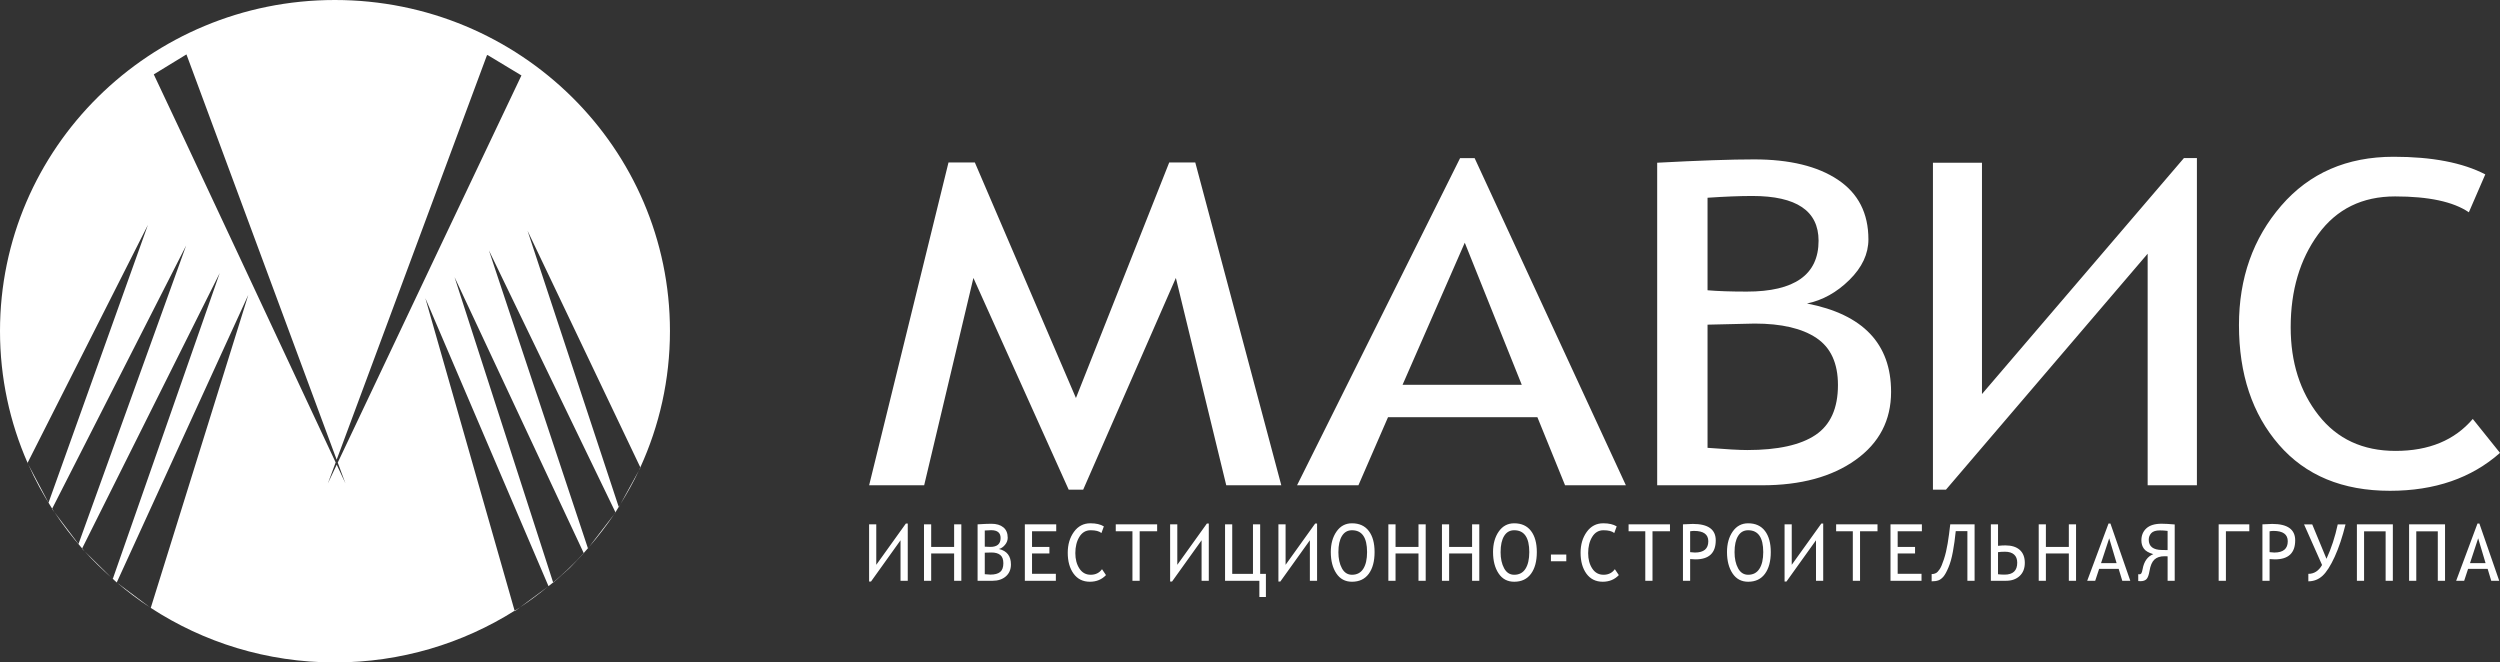 <svg xmlns="http://www.w3.org/2000/svg" width="360.691" height="95.576" viewBox="0 0 360.691 95.576"><rect x="0" y="0" width="360.691" height="95.576" fill="#333333" stroke="none"/><g fill="#FFF"><path d="M130.967 83.794h-1.042v-5.846l-4.262 5.957h-.273V75.65h1.035v5.84l4.27-5.955h.272v8.26zM137.657 83.794V79.85h-3.31v3.944h-1.036V75.65h1.037v3.255h3.31V75.65h1.04v8.144h-1.04zM143.203 83.794h-2.16V75.65c.86-.054 1.523-.083 1.994-.083.732 0 1.307.173 1.725.516s.627.846.627 1.504c0 .366-.132.71-.392 1.023-.26.314-.553.515-.873.595 1.153.272 1.73 1.02 1.73 2.23 0 .718-.244 1.292-.73 1.718-.488.428-1.13.64-1.922.64zm-1.124-7.257v2.336c.213.02.482.032.807.032.984 0 1.477-.43 1.477-1.284 0-.75-.455-1.128-1.362-1.128-.258 0-.565.014-.923.045zm0 3.202v3.106c.385.037.66.057.817.057.628 0 1.096-.127 1.404-.38.307-.255.46-.675.46-1.26 0-.55-.145-.946-.442-1.187-.295-.244-.72-.363-1.27-.363l-.97.026zM148.898 76.653v2.252h2.506v.945h-2.506v2.94h3.438v1.002h-4.475V75.65h4.527v1.002h-3.49zM159.26 75.946l-.347.957c-.33-.27-.848-.4-1.56-.4-.694 0-1.236.318-1.624.954-.39.635-.583 1.42-.583 2.35 0 .882.196 1.622.59 2.222.393.6.936.895 1.625.895.705 0 1.25-.27 1.633-.805l.574.855c-.605.637-1.38.957-2.327.957-1.002 0-1.782-.39-2.346-1.162-.563-.775-.844-1.783-.844-3.02 0-1.188.298-2.19.895-3.016.595-.822 1.387-1.234 2.373-1.234.814 0 1.46.15 1.94.446zM164.427 76.653v7.14h-1.043v-7.14h-2.406V75.65h5.97v1.003h-2.52zM174.4 83.794h-1.04v-5.846l-4.263 5.957h-.275V75.65h1.035v5.84l4.268-5.955h.275v8.26zM182.64 86.13h-.944v-2.336h-4.95V75.65h1.036v7.15h2.992v-7.15h1.038v7.15h.828v3.33zM190.023 83.794h-1.04v-5.846l-4.263 5.957h-.275V75.65h1.035v5.84l4.268-5.955h.275v8.26zM192.003 79.65c0-1.183.274-2.17.826-2.962.55-.793 1.292-1.188 2.228-1.188 1.062 0 1.87.37 2.428 1.108.558.734.834 1.75.834 3.04 0 1.327-.278 2.374-.84 3.138-.563.763-1.37 1.146-2.422 1.146-.967 0-1.72-.4-2.254-1.2-.534-.8-.8-1.83-.8-3.08zm1.095 0c0 .94.17 1.723.51 2.345.34.62.824.93 1.453.93.712 0 1.253-.283 1.622-.853.368-.57.553-1.378.553-2.42 0-2.1-.726-3.15-2.174-3.15-.628 0-1.112.276-1.452.827-.34.55-.51 1.32-.51 2.32zM204.654 83.794V79.85h-3.31v3.944h-1.036V75.65h1.037v3.255h3.31V75.65h1.04v8.144h-1.04zM212.387 83.794V79.85h-3.312v3.944h-1.035V75.65h1.035v3.255h3.312V75.65h1.04v8.144h-1.04zM215.41 79.65c0-1.183.273-2.17.824-2.962.553-.793 1.295-1.188 2.23-1.188 1.06 0 1.868.37 2.428 1.108.557.734.836 1.75.836 3.04 0 1.327-.28 2.374-.842 3.138-.562.763-1.37 1.146-2.423 1.146-.967 0-1.72-.4-2.252-1.2-.533-.8-.8-1.83-.8-3.08zm1.09 0c0 .94.17 1.723.512 2.345.34.62.823.93 1.452.93.71 0 1.252-.283 1.62-.853s.557-1.378.557-2.42c0-2.1-.725-3.15-2.176-3.15-.63 0-1.112.276-1.452.827-.34.55-.51 1.32-.51 2.32zM223.762 80.98v-.974h2.217v.973h-2.218zM233.248 75.946l-.348.957c-.328-.27-.85-.4-1.56-.4-.692 0-1.233.318-1.623.954-.39.635-.584 1.42-.584 2.35 0 .882.197 1.622.593 2.222.393.6.936.895 1.627.895.703 0 1.246-.27 1.63-.805l.575.855c-.604.637-1.38.957-2.324.957-1.002 0-1.783-.39-2.35-1.162-.562-.775-.843-1.783-.843-3.02 0-1.188.298-2.19.895-3.016.596-.822 1.39-1.234 2.375-1.234.813 0 1.458.15 1.938.446zM238.416 76.653v7.14h-1.04v-7.14h-2.41V75.65h5.972v1.003h-2.522zM243.848 80.66v3.134h-1.037V75.65c.652-.038 1.126-.06 1.42-.06 2.206 0 3.31.79 3.31 2.367 0 1.833-.975 2.747-2.928 2.747-.163.002-.417-.012-.764-.043zm0-4.007v3.01l.688.055c1.29 0 1.932-.545 1.932-1.63 0-.99-.686-1.49-2.057-1.49-.18 0-.368.02-.562.055zM249.164 79.65c0-1.183.273-2.17.824-2.962.553-.793 1.295-1.188 2.23-1.188 1.06 0 1.868.37 2.428 1.108.557.734.836 1.75.836 3.04 0 1.327-.28 2.374-.842 3.138-.562.763-1.37 1.146-2.423 1.146-.967 0-1.72-.4-2.252-1.2-.533-.8-.8-1.83-.8-3.08zm1.09 0c0 .94.17 1.723.512 2.345.34.62.823.93 1.452.93.712 0 1.253-.283 1.62-.853.37-.57.557-1.378.557-2.42 0-2.1-.726-3.15-2.177-3.15-.63 0-1.112.276-1.452.827-.34.55-.51 1.32-.51 2.32zM263.046 83.794h-1.04v-5.846l-4.263 5.957h-.272V75.65h1.035v5.84l4.27-5.955h.27v8.26zM268.36 76.653v7.14h-1.042v-7.14h-2.408V75.65h5.97v1.003h-2.52zM273.79 76.653v2.252h2.507v.945h-2.506v2.94h3.44v1.002h-4.476V75.65h4.527v1.002h-3.49zM284.89 83.794h-1.042V76.63h-1.68c-.105 1.068-.245 2.057-.413 2.967-.166.908-.38 1.67-.644 2.287-.26.616-.507 1.06-.73 1.32-.23.263-.47.44-.72.53-.258.092-.577.137-.97.137v-1.043c.24 0 .444-.046.614-.14.172-.09.353-.275.54-.556.188-.276.395-.76.616-1.44.223-.683.402-1.44.54-2.277s.263-1.756.374-2.762h3.512v8.144h.003zM288.268 78.75c.39-.042.748-.062 1.07-.062.89 0 1.575.217 2.064.648.486.436.73 1.06.73 1.87 0 .803-.25 1.437-.745 1.896-.498.46-1.148.69-1.953.69h-2.2V75.65h1.034v3.1zm0 4.1c.29.035.604.056.942.056 1.22 0 1.828-.574 1.828-1.72 0-.517-.15-.91-.453-1.178-.303-.27-.737-.407-1.31-.407-.356 0-.692.02-1.01.064v3.186h.003zM298.484 83.794V79.85h-3.31v3.944h-1.036V75.65h1.036v3.255h3.31V75.65h1.04v8.144h-1.04zM306.195 83.794l-.52-1.72h-2.82l-.566 1.72h-1.155l3.076-8.26h.276l2.864 8.26h-1.155zm-1.887-6.13l-1.18 3.587h2.248l-1.068-3.586zM313.76 83.794h-1.025v-3.53l-.445-.012c-.63 0-1.12.16-1.46.483-.343.32-.577.865-.704 1.635-.098.58-.24.97-.426 1.174-.187.202-.482.307-.892.307-.155 0-.26-.008-.31-.022v-.988c.07.014.128.02.17.02.114 0 .206-.044.274-.138.067-.093.133-.3.19-.625.2-1.103.713-1.818 1.54-2.148-.665-.192-1.116-.452-1.357-.787-.242-.332-.363-.733-.363-1.2 0-.72.242-1.3.725-1.74.484-.44 1.213-.662 2.188-.662.504 0 1.135.038 1.895.106v8.128zm-1.026-4.432v-2.764c-.365-.05-.734-.074-1.104-.074-.598 0-1.014.135-1.256.4-.24.268-.36.58-.36.936 0 .98.635 1.475 1.9 1.49l.82.012zM324.523 76.653h-3.377v7.14H320.1v-8.142h4.423v1.003zM327.447 80.66v3.134h-1.033V75.65c.65-.038 1.123-.06 1.418-.06 2.205 0 3.31.79 3.31 2.367 0 1.833-.978 2.747-2.927 2.747-.163.002-.42-.012-.768-.043zm0-4.007v3.01l.688.055c1.29 0 1.935-.545 1.935-1.63 0-.99-.687-1.49-2.058-1.49-.18 0-.368.02-.565.055zM338.406 75.65c-.445 1.812-.967 3.366-1.56 4.67-.596 1.303-1.182 2.223-1.76 2.754-.578.53-1.262.797-2.047.797v-1.078c.833 0 1.493-.425 1.98-1.277l-2.6-5.86h1.182l2.056 4.966c.71-1.546 1.248-3.2 1.623-4.966h1.125v-.003zM345.23 83.794h-1.04v-7.14h-3.11v7.14h-1.035V75.65h5.187l-.002 8.144zM352.76 83.794h-1.044v-7.14h-3.104v7.14h-1.037V75.65h5.186v8.144zM359.427 83.794l-.518-1.72h-2.823l-.565 1.72h-1.154l3.076-8.26h.274l2.863 8.26h-1.153zm-1.886-6.13l-1.18 3.587h2.25l-1.07-3.586z"/></g><g fill="#FFF"><path d="M176.92 70.015L169.65 40.1l-13.373 30.55h-2.088L140.44 40.1l-7.105 29.915h-7.94l11.45-46.57h3.804l14.584 33.98 13.456-33.98h3.762l12.41 46.57h-7.94zM225.802 70.015l-3.993-9.824h-21.55l-4.272 9.825h-8.855l23.525-47.205h2.096l21.824 47.205h-8.776zm-14.47-35l-8.977 20.505h17.2l-8.223-20.506zM254.238 70.015h-15.146V23.477c6.03-.32 10.69-.48 13.984-.48 5.133 0 9.164.98 12.096 2.942 2.93 1.96 4.396 4.824 4.396 8.598 0 2.097-.914 4.047-2.742 5.85-1.828 1.8-3.87 2.935-6.12 3.4 8.087 1.567 12.132 5.816 12.132 12.746 0 4.113-1.707 7.387-5.12 9.822-3.415 2.437-7.907 3.66-13.48 3.66zm-7.88-41.485v13.35c1.5.128 3.39.19 5.667.19 6.9 0 10.352-2.446 10.352-7.34 0-4.303-3.186-6.455-9.555-6.455-1.79 0-3.947.085-6.465.255zm0 18.31v17.77c2.712.214 4.624.32 5.74.32 4.404 0 7.687-.727 9.843-2.18 2.155-1.45 3.232-3.85 3.232-7.2 0-3.137-1.034-5.398-3.106-6.787-2.068-1.388-5.043-2.08-8.916-2.08-.218 0-2.483.05-6.793.158zM316.962 70.015h-7.106v-33.41l-29.1 34.044h-1.878V23.476h7.074v33.375l29.135-34.042h1.875v47.205zM358.568 25.16l-2.37 5.467c-2.24-1.525-5.786-2.288-10.643-2.288-4.737 0-8.434 1.816-11.086 5.45-2.652 3.637-3.978 8.11-3.978 13.43 0 5.044 1.342 9.28 4.03 12.7 2.687 3.425 6.388 5.136 11.103 5.136 4.812 0 8.52-1.537 11.14-4.61l3.926 4.896c-4.126 3.646-9.417 5.47-15.876 5.47-6.84 0-12.177-2.214-16.02-6.644s-5.765-10.186-5.765-17.262c0-6.78 2.034-12.525 6.1-17.23 4.065-4.705 9.47-7.057 16.212-7.057 5.54-.002 9.95.846 13.226 2.54z"/></g><path fill="#FFF" d="M88.623 74.173l-3.648 4.755c1.31-1.508 2.532-3.093 3.648-4.755zM21.665 87.65l-4.818-3.61c1.528 1.298 3.134 2.507 4.818 3.61zm57.472-3.075v-.004l-.07.057.07-.052zm10.14-11.412l.245-.447c-.086.14-.168.28-.255.418l.01.03zm2.898-5.273l-2.653 4.826c.966-1.558 1.87-3.156 2.653-4.826zM16.268 83.53l.004-.014c-.08-.07-.157-.144-.237-.215l.233.23zm62.8 1.097l-4.04 2.993c1.405-.922 2.743-1.933 4.04-2.993zM92.384 67.43c2.74-6 4.275-12.65 4.275-19.664C96.66 21.38 75.034 0 48.307 0 21.617 0 0 21.38 0 47.766c0 6.76 1.423 13.188 3.977 19.015C5.485 63.81 21.34 32.45 21.34 32.45L7 72.53l-2.92-5.524c.987 2.222 2.142 4.353 3.445 6.382 1.6-3.13 19.33-37.962 19.33-37.962L11.327 78.48l-3.48-4.596c1.215 1.84 2.554 3.587 4.004 5.238 1.562-3.11 19.853-39.734 19.853-39.734l-15.43 44.13c.192.17.374.353.57.52 1.338-2.938 18.983-41.5 18.983-41.5L21.75 87.705c7.62 4.97 16.743 7.87 26.557 7.87 9.552 0 18.445-2.742 25.94-7.46L61.37 43.026S77.847 81.564 79.135 84.57c.22-.18.452-.35.67-.533L65.58 39.985S82.772 76.71 84.217 79.793c.207-.228.404-.462.606-.692L70.54 36.128l18.254 37.78c.167-.25.31-.518.473-.773L76.112 33.292S90.906 64.317 92.385 67.43zm-43.656-.69l1.103 2.98s-.457-.98-1.25-2.672c-.81 1.712-1.28 2.7-1.28 2.7l1.126-3.03C43.126 55.38 24.477 15.503 22.186 10.733l4.715-2.883 21.672 58.477L70.248 7.993l.087-.062 4.896 2.953C72.94 15.65 54.1 55.41 48.73 66.74zM16.034 83.305l-3.798-3.738c1.19 1.32 2.47 2.554 3.798 3.738zm-4.205-4.14l.407.4c-.13-.145-.257-.294-.386-.44l-.02.04zM92.175 67.89l.23-.418-.02-.043c-.07.153-.138.307-.21.46zM7.503 73.43l.344.456c-.11-.164-.215-.332-.322-.498l-.022.043zM3.97 66.797l.11.21c-.034-.075-.07-.15-.103-.226l-.008.016zm17.78 20.917v-.008c-.027-.02-.057-.036-.085-.056l.084.063zm52.517.472l.76-.563c-.257.17-.52.33-.78.494l.02.07zm14.54-14.25l-.013-.025c-.058.088-.113.178-.17.265l.182-.24zm-3.978 5.182l.145-.19c-.05.06-.1.116-.15.174l.004.017zm-5.025 4.92l.012.036 2.375-2.13 2.035-2.13c-.002-.006-.007-.017-.01-.02-1.376 1.507-2.854 2.92-4.412 4.244z"/></svg>